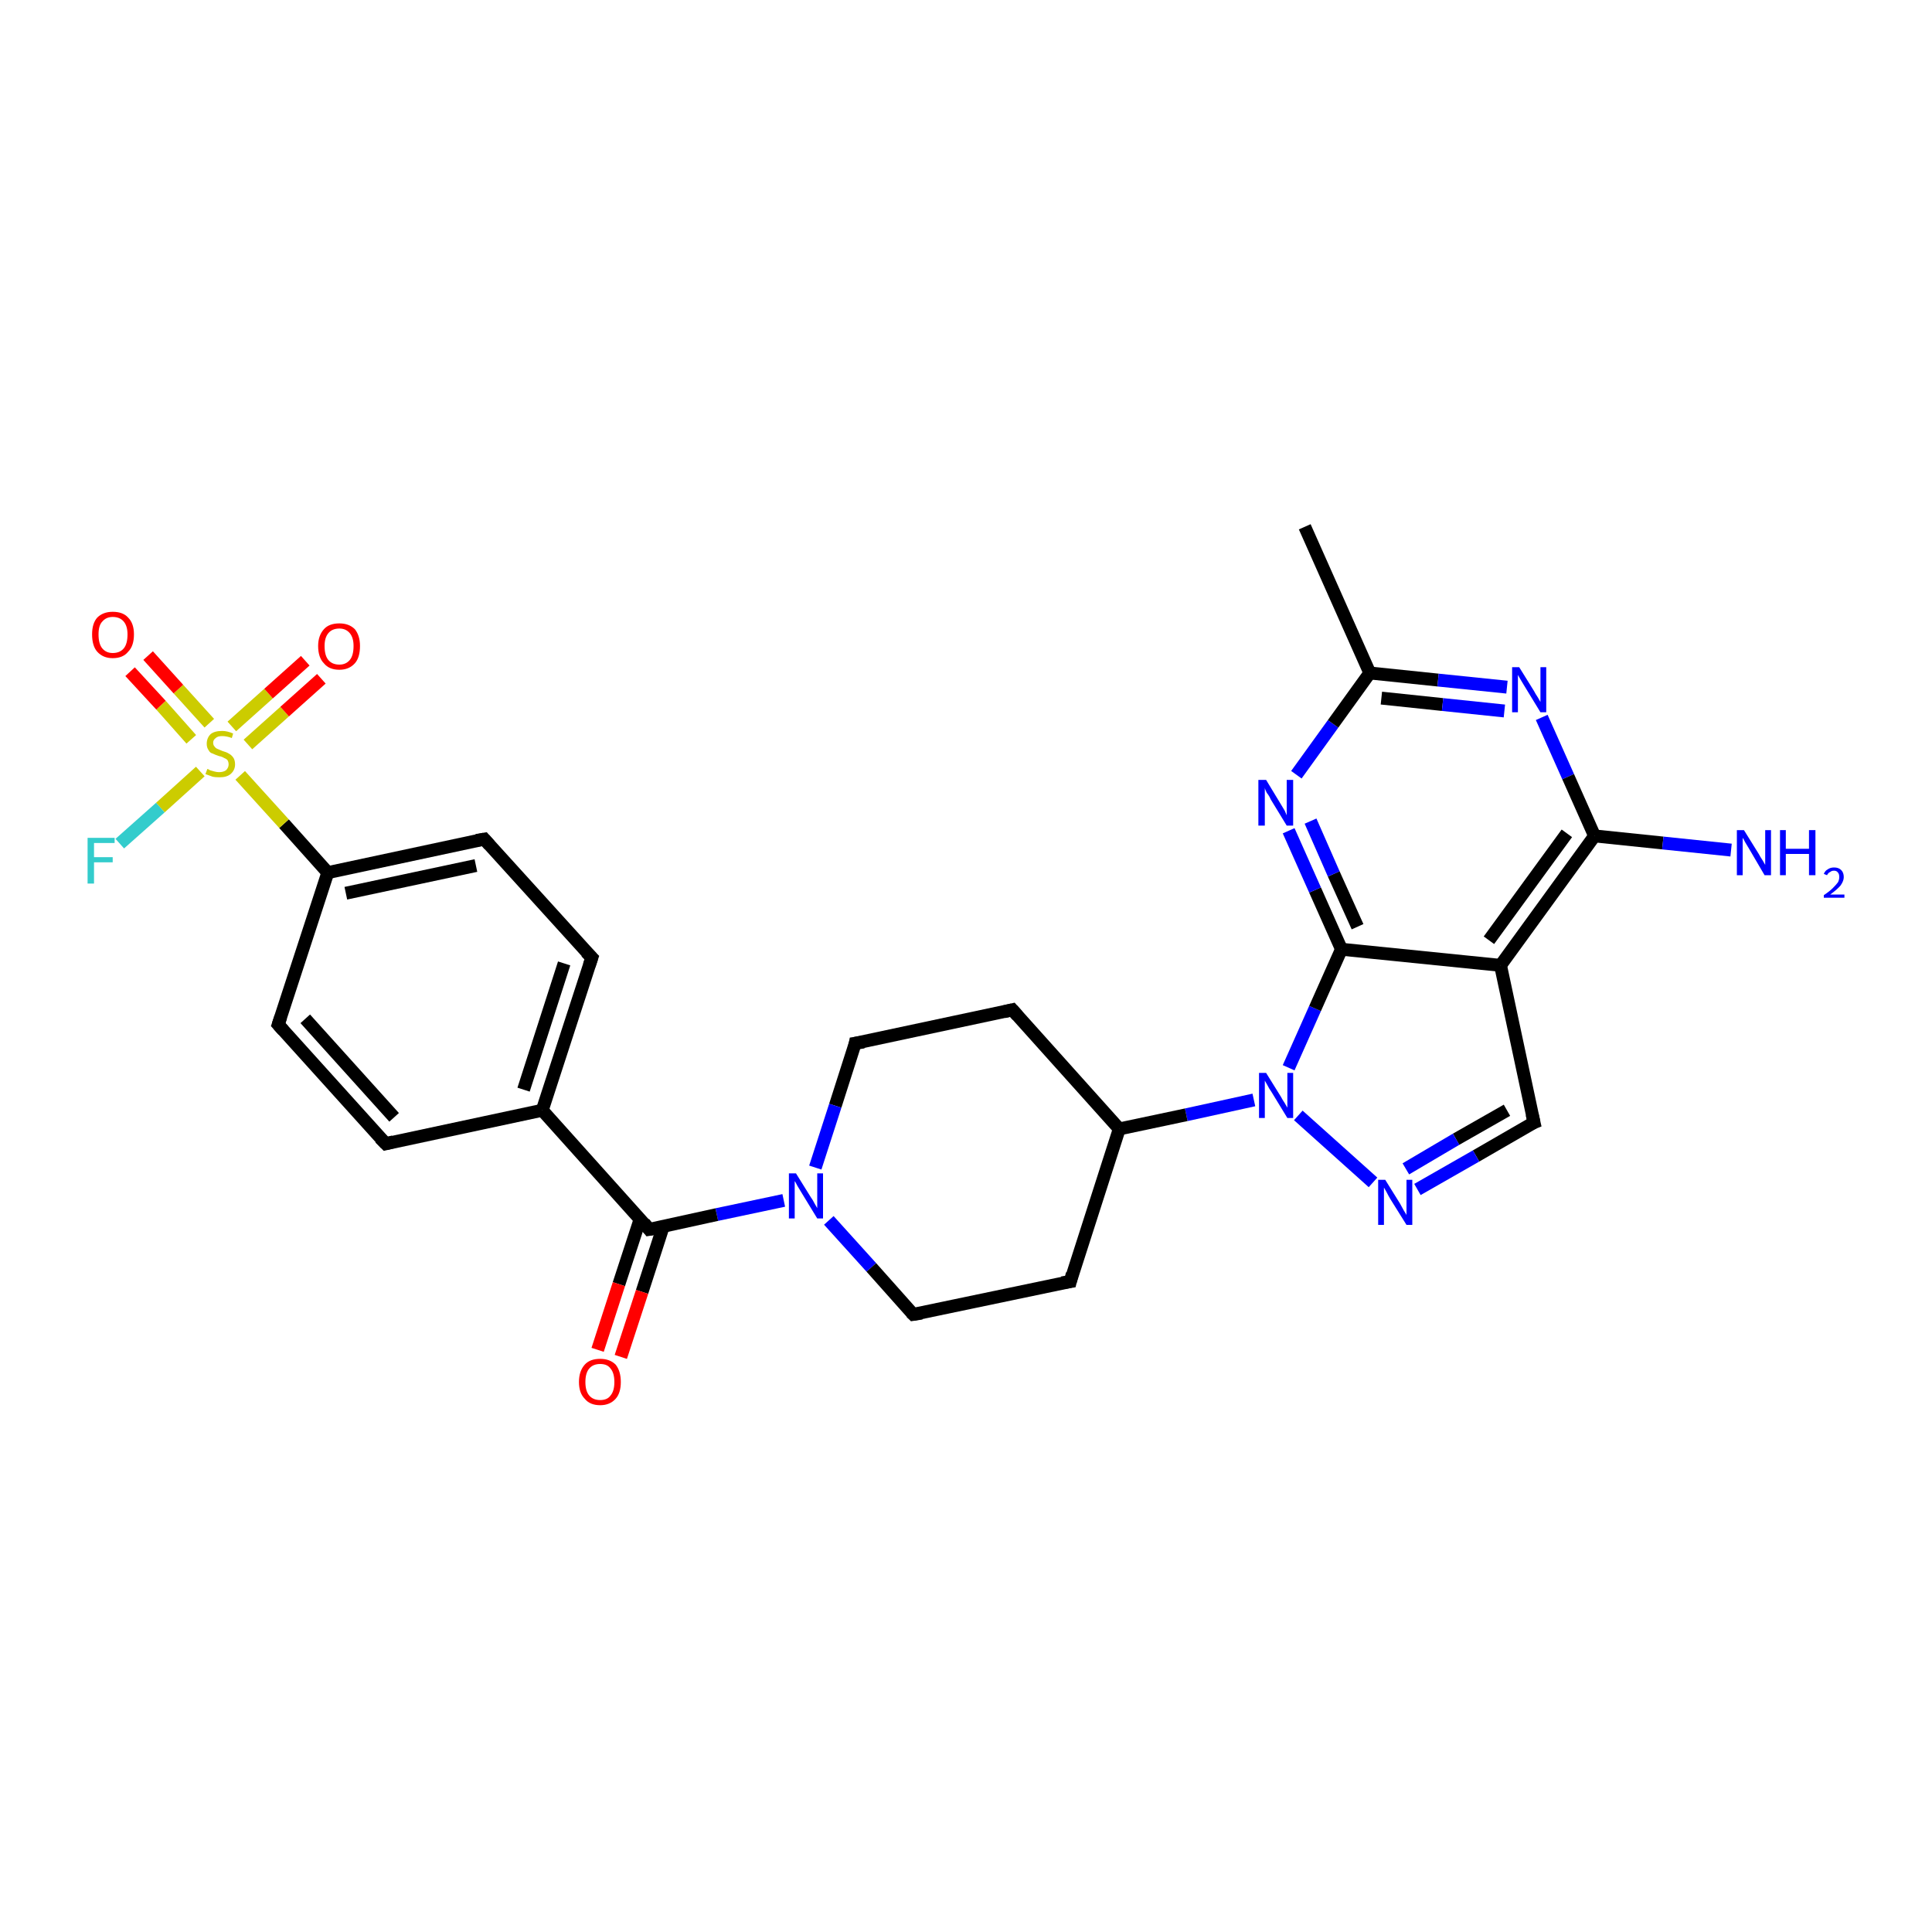 <?xml version='1.0' encoding='iso-8859-1'?>
<svg version='1.1' baseProfile='full'
              xmlns='http://www.w3.org/2000/svg'
                      xmlns:rdkit='http://www.rdkit.org/xml'
                      xmlns:xlink='http://www.w3.org/1999/xlink'
                  xml:space='preserve'
width='300px' height='300px' viewBox='0 0 300 300'>
<!-- END OF HEADER -->
<rect style='opacity:1.0;fill:#FFFFFF;stroke:none' width='300.0' height='300.0' x='0.0' y='0.0'> </rect>
<path class='bond-0 atom-0 atom-1' d='M 202.6,81.8 L 212.7,104.5' style='fill:none;fill-rule:evenodd;stroke:#000000;stroke-width:2.0px;stroke-linecap:butt;stroke-linejoin:miter;stroke-opacity:1' />
<path class='bond-1 atom-1 atom-2' d='M 212.7,104.5 L 223.3,105.6' style='fill:none;fill-rule:evenodd;stroke:#000000;stroke-width:2.0px;stroke-linecap:butt;stroke-linejoin:miter;stroke-opacity:1' />
<path class='bond-1 atom-1 atom-2' d='M 223.3,105.6 L 234.0,106.7' style='fill:none;fill-rule:evenodd;stroke:#0000FF;stroke-width:2.0px;stroke-linecap:butt;stroke-linejoin:miter;stroke-opacity:1' />
<path class='bond-1 atom-1 atom-2' d='M 214.5,108.4 L 224.0,109.4' style='fill:none;fill-rule:evenodd;stroke:#000000;stroke-width:2.0px;stroke-linecap:butt;stroke-linejoin:miter;stroke-opacity:1' />
<path class='bond-1 atom-1 atom-2' d='M 224.0,109.4 L 233.6,110.4' style='fill:none;fill-rule:evenodd;stroke:#0000FF;stroke-width:2.0px;stroke-linecap:butt;stroke-linejoin:miter;stroke-opacity:1' />
<path class='bond-2 atom-2 atom-3' d='M 239.4,111.4 L 243.5,120.6' style='fill:none;fill-rule:evenodd;stroke:#0000FF;stroke-width:2.0px;stroke-linecap:butt;stroke-linejoin:miter;stroke-opacity:1' />
<path class='bond-2 atom-2 atom-3' d='M 243.5,120.6 L 247.6,129.8' style='fill:none;fill-rule:evenodd;stroke:#000000;stroke-width:2.0px;stroke-linecap:butt;stroke-linejoin:miter;stroke-opacity:1' />
<path class='bond-3 atom-3 atom-4' d='M 247.6,129.8 L 258.2,130.9' style='fill:none;fill-rule:evenodd;stroke:#000000;stroke-width:2.0px;stroke-linecap:butt;stroke-linejoin:miter;stroke-opacity:1' />
<path class='bond-3 atom-3 atom-4' d='M 258.2,130.9 L 268.8,132.0' style='fill:none;fill-rule:evenodd;stroke:#0000FF;stroke-width:2.0px;stroke-linecap:butt;stroke-linejoin:miter;stroke-opacity:1' />
<path class='bond-4 atom-3 atom-5' d='M 247.6,129.8 L 233.0,149.9' style='fill:none;fill-rule:evenodd;stroke:#000000;stroke-width:2.0px;stroke-linecap:butt;stroke-linejoin:miter;stroke-opacity:1' />
<path class='bond-4 atom-3 atom-5' d='M 243.3,129.4 L 231.2,146.0' style='fill:none;fill-rule:evenodd;stroke:#000000;stroke-width:2.0px;stroke-linecap:butt;stroke-linejoin:miter;stroke-opacity:1' />
<path class='bond-5 atom-5 atom-6' d='M 233.0,149.9 L 238.2,174.3' style='fill:none;fill-rule:evenodd;stroke:#000000;stroke-width:2.0px;stroke-linecap:butt;stroke-linejoin:miter;stroke-opacity:1' />
<path class='bond-6 atom-6 atom-7' d='M 238.2,174.3 L 229.2,179.5' style='fill:none;fill-rule:evenodd;stroke:#000000;stroke-width:2.0px;stroke-linecap:butt;stroke-linejoin:miter;stroke-opacity:1' />
<path class='bond-6 atom-6 atom-7' d='M 229.2,179.5 L 220.1,184.7' style='fill:none;fill-rule:evenodd;stroke:#0000FF;stroke-width:2.0px;stroke-linecap:butt;stroke-linejoin:miter;stroke-opacity:1' />
<path class='bond-6 atom-6 atom-7' d='M 234.0,172.4 L 226.1,176.9' style='fill:none;fill-rule:evenodd;stroke:#000000;stroke-width:2.0px;stroke-linecap:butt;stroke-linejoin:miter;stroke-opacity:1' />
<path class='bond-6 atom-6 atom-7' d='M 226.1,176.9 L 218.3,181.5' style='fill:none;fill-rule:evenodd;stroke:#0000FF;stroke-width:2.0px;stroke-linecap:butt;stroke-linejoin:miter;stroke-opacity:1' />
<path class='bond-7 atom-7 atom-8' d='M 213.2,183.6 L 201.6,173.2' style='fill:none;fill-rule:evenodd;stroke:#0000FF;stroke-width:2.0px;stroke-linecap:butt;stroke-linejoin:miter;stroke-opacity:1' />
<path class='bond-8 atom-8 atom-9' d='M 194.7,170.8 L 184.2,173.1' style='fill:none;fill-rule:evenodd;stroke:#0000FF;stroke-width:2.0px;stroke-linecap:butt;stroke-linejoin:miter;stroke-opacity:1' />
<path class='bond-8 atom-8 atom-9' d='M 184.2,173.1 L 173.8,175.3' style='fill:none;fill-rule:evenodd;stroke:#000000;stroke-width:2.0px;stroke-linecap:butt;stroke-linejoin:miter;stroke-opacity:1' />
<path class='bond-9 atom-9 atom-10' d='M 173.8,175.3 L 157.2,156.8' style='fill:none;fill-rule:evenodd;stroke:#000000;stroke-width:2.0px;stroke-linecap:butt;stroke-linejoin:miter;stroke-opacity:1' />
<path class='bond-10 atom-10 atom-11' d='M 157.2,156.8 L 132.8,162.0' style='fill:none;fill-rule:evenodd;stroke:#000000;stroke-width:2.0px;stroke-linecap:butt;stroke-linejoin:miter;stroke-opacity:1' />
<path class='bond-11 atom-11 atom-12' d='M 132.8,162.0 L 129.7,171.7' style='fill:none;fill-rule:evenodd;stroke:#000000;stroke-width:2.0px;stroke-linecap:butt;stroke-linejoin:miter;stroke-opacity:1' />
<path class='bond-11 atom-11 atom-12' d='M 129.7,171.7 L 126.6,181.3' style='fill:none;fill-rule:evenodd;stroke:#0000FF;stroke-width:2.0px;stroke-linecap:butt;stroke-linejoin:miter;stroke-opacity:1' />
<path class='bond-12 atom-12 atom-13' d='M 128.7,189.5 L 135.3,196.8' style='fill:none;fill-rule:evenodd;stroke:#0000FF;stroke-width:2.0px;stroke-linecap:butt;stroke-linejoin:miter;stroke-opacity:1' />
<path class='bond-12 atom-12 atom-13' d='M 135.3,196.8 L 141.8,204.1' style='fill:none;fill-rule:evenodd;stroke:#000000;stroke-width:2.0px;stroke-linecap:butt;stroke-linejoin:miter;stroke-opacity:1' />
<path class='bond-13 atom-13 atom-14' d='M 141.8,204.1 L 166.2,199.0' style='fill:none;fill-rule:evenodd;stroke:#000000;stroke-width:2.0px;stroke-linecap:butt;stroke-linejoin:miter;stroke-opacity:1' />
<path class='bond-14 atom-12 atom-15' d='M 121.7,186.4 L 111.3,188.6' style='fill:none;fill-rule:evenodd;stroke:#0000FF;stroke-width:2.0px;stroke-linecap:butt;stroke-linejoin:miter;stroke-opacity:1' />
<path class='bond-14 atom-12 atom-15' d='M 111.3,188.6 L 100.8,190.9' style='fill:none;fill-rule:evenodd;stroke:#000000;stroke-width:2.0px;stroke-linecap:butt;stroke-linejoin:miter;stroke-opacity:1' />
<path class='bond-15 atom-15 atom-16' d='M 99.4,189.3 L 96.1,199.4' style='fill:none;fill-rule:evenodd;stroke:#000000;stroke-width:2.0px;stroke-linecap:butt;stroke-linejoin:miter;stroke-opacity:1' />
<path class='bond-15 atom-15 atom-16' d='M 96.1,199.4 L 92.8,209.6' style='fill:none;fill-rule:evenodd;stroke:#FF0000;stroke-width:2.0px;stroke-linecap:butt;stroke-linejoin:miter;stroke-opacity:1' />
<path class='bond-15 atom-15 atom-16' d='M 103.0,190.4 L 99.7,200.6' style='fill:none;fill-rule:evenodd;stroke:#000000;stroke-width:2.0px;stroke-linecap:butt;stroke-linejoin:miter;stroke-opacity:1' />
<path class='bond-15 atom-15 atom-16' d='M 99.7,200.6 L 96.4,210.7' style='fill:none;fill-rule:evenodd;stroke:#FF0000;stroke-width:2.0px;stroke-linecap:butt;stroke-linejoin:miter;stroke-opacity:1' />
<path class='bond-16 atom-15 atom-17' d='M 100.8,190.9 L 84.2,172.4' style='fill:none;fill-rule:evenodd;stroke:#000000;stroke-width:2.0px;stroke-linecap:butt;stroke-linejoin:miter;stroke-opacity:1' />
<path class='bond-17 atom-17 atom-18' d='M 84.2,172.4 L 91.9,148.7' style='fill:none;fill-rule:evenodd;stroke:#000000;stroke-width:2.0px;stroke-linecap:butt;stroke-linejoin:miter;stroke-opacity:1' />
<path class='bond-17 atom-17 atom-18' d='M 81.3,169.2 L 87.6,149.6' style='fill:none;fill-rule:evenodd;stroke:#000000;stroke-width:2.0px;stroke-linecap:butt;stroke-linejoin:miter;stroke-opacity:1' />
<path class='bond-18 atom-18 atom-19' d='M 91.9,148.7 L 75.2,130.3' style='fill:none;fill-rule:evenodd;stroke:#000000;stroke-width:2.0px;stroke-linecap:butt;stroke-linejoin:miter;stroke-opacity:1' />
<path class='bond-19 atom-19 atom-20' d='M 75.2,130.3 L 50.9,135.5' style='fill:none;fill-rule:evenodd;stroke:#000000;stroke-width:2.0px;stroke-linecap:butt;stroke-linejoin:miter;stroke-opacity:1' />
<path class='bond-19 atom-19 atom-20' d='M 73.9,134.4 L 53.7,138.7' style='fill:none;fill-rule:evenodd;stroke:#000000;stroke-width:2.0px;stroke-linecap:butt;stroke-linejoin:miter;stroke-opacity:1' />
<path class='bond-20 atom-20 atom-21' d='M 50.9,135.5 L 43.2,159.1' style='fill:none;fill-rule:evenodd;stroke:#000000;stroke-width:2.0px;stroke-linecap:butt;stroke-linejoin:miter;stroke-opacity:1' />
<path class='bond-21 atom-21 atom-22' d='M 43.2,159.1 L 59.9,177.6' style='fill:none;fill-rule:evenodd;stroke:#000000;stroke-width:2.0px;stroke-linecap:butt;stroke-linejoin:miter;stroke-opacity:1' />
<path class='bond-21 atom-21 atom-22' d='M 47.4,158.2 L 61.2,173.5' style='fill:none;fill-rule:evenodd;stroke:#000000;stroke-width:2.0px;stroke-linecap:butt;stroke-linejoin:miter;stroke-opacity:1' />
<path class='bond-22 atom-20 atom-23' d='M 50.9,135.5 L 44.1,127.9' style='fill:none;fill-rule:evenodd;stroke:#000000;stroke-width:2.0px;stroke-linecap:butt;stroke-linejoin:miter;stroke-opacity:1' />
<path class='bond-22 atom-20 atom-23' d='M 44.1,127.9 L 37.3,120.4' style='fill:none;fill-rule:evenodd;stroke:#CCCC00;stroke-width:2.0px;stroke-linecap:butt;stroke-linejoin:miter;stroke-opacity:1' />
<path class='bond-23 atom-23 atom-24' d='M 31.1,119.8 L 24.9,125.4' style='fill:none;fill-rule:evenodd;stroke:#CCCC00;stroke-width:2.0px;stroke-linecap:butt;stroke-linejoin:miter;stroke-opacity:1' />
<path class='bond-23 atom-23 atom-24' d='M 24.9,125.4 L 18.6,131.0' style='fill:none;fill-rule:evenodd;stroke:#33CCCC;stroke-width:2.0px;stroke-linecap:butt;stroke-linejoin:miter;stroke-opacity:1' />
<path class='bond-24 atom-23 atom-25' d='M 32.5,112.3 L 27.7,107.0' style='fill:none;fill-rule:evenodd;stroke:#CCCC00;stroke-width:2.0px;stroke-linecap:butt;stroke-linejoin:miter;stroke-opacity:1' />
<path class='bond-24 atom-23 atom-25' d='M 27.7,107.0 L 23.0,101.8' style='fill:none;fill-rule:evenodd;stroke:#FF0000;stroke-width:2.0px;stroke-linecap:butt;stroke-linejoin:miter;stroke-opacity:1' />
<path class='bond-24 atom-23 atom-25' d='M 29.7,114.8 L 25.0,109.5' style='fill:none;fill-rule:evenodd;stroke:#CCCC00;stroke-width:2.0px;stroke-linecap:butt;stroke-linejoin:miter;stroke-opacity:1' />
<path class='bond-24 atom-23 atom-25' d='M 25.0,109.5 L 20.2,104.3' style='fill:none;fill-rule:evenodd;stroke:#FF0000;stroke-width:2.0px;stroke-linecap:butt;stroke-linejoin:miter;stroke-opacity:1' />
<path class='bond-25 atom-23 atom-26' d='M 38.5,115.6 L 44.2,110.5' style='fill:none;fill-rule:evenodd;stroke:#CCCC00;stroke-width:2.0px;stroke-linecap:butt;stroke-linejoin:miter;stroke-opacity:1' />
<path class='bond-25 atom-23 atom-26' d='M 44.2,110.5 L 49.9,105.4' style='fill:none;fill-rule:evenodd;stroke:#FF0000;stroke-width:2.0px;stroke-linecap:butt;stroke-linejoin:miter;stroke-opacity:1' />
<path class='bond-25 atom-23 atom-26' d='M 36.0,112.8 L 41.7,107.7' style='fill:none;fill-rule:evenodd;stroke:#CCCC00;stroke-width:2.0px;stroke-linecap:butt;stroke-linejoin:miter;stroke-opacity:1' />
<path class='bond-25 atom-23 atom-26' d='M 41.7,107.7 L 47.4,102.6' style='fill:none;fill-rule:evenodd;stroke:#FF0000;stroke-width:2.0px;stroke-linecap:butt;stroke-linejoin:miter;stroke-opacity:1' />
<path class='bond-26 atom-8 atom-27' d='M 200.1,165.8 L 204.2,156.6' style='fill:none;fill-rule:evenodd;stroke:#0000FF;stroke-width:2.0px;stroke-linecap:butt;stroke-linejoin:miter;stroke-opacity:1' />
<path class='bond-26 atom-8 atom-27' d='M 204.2,156.6 L 208.3,147.4' style='fill:none;fill-rule:evenodd;stroke:#000000;stroke-width:2.0px;stroke-linecap:butt;stroke-linejoin:miter;stroke-opacity:1' />
<path class='bond-27 atom-27 atom-28' d='M 208.3,147.4 L 204.2,138.2' style='fill:none;fill-rule:evenodd;stroke:#000000;stroke-width:2.0px;stroke-linecap:butt;stroke-linejoin:miter;stroke-opacity:1' />
<path class='bond-27 atom-27 atom-28' d='M 204.2,138.2 L 200.1,129.0' style='fill:none;fill-rule:evenodd;stroke:#0000FF;stroke-width:2.0px;stroke-linecap:butt;stroke-linejoin:miter;stroke-opacity:1' />
<path class='bond-27 atom-27 atom-28' d='M 210.8,143.9 L 207.1,135.7' style='fill:none;fill-rule:evenodd;stroke:#000000;stroke-width:2.0px;stroke-linecap:butt;stroke-linejoin:miter;stroke-opacity:1' />
<path class='bond-27 atom-27 atom-28' d='M 207.1,135.7 L 203.5,127.5' style='fill:none;fill-rule:evenodd;stroke:#0000FF;stroke-width:2.0px;stroke-linecap:butt;stroke-linejoin:miter;stroke-opacity:1' />
<path class='bond-28 atom-28 atom-1' d='M 201.3,120.3 L 207.0,112.4' style='fill:none;fill-rule:evenodd;stroke:#0000FF;stroke-width:2.0px;stroke-linecap:butt;stroke-linejoin:miter;stroke-opacity:1' />
<path class='bond-28 atom-28 atom-1' d='M 207.0,112.4 L 212.7,104.5' style='fill:none;fill-rule:evenodd;stroke:#000000;stroke-width:2.0px;stroke-linecap:butt;stroke-linejoin:miter;stroke-opacity:1' />
<path class='bond-29 atom-27 atom-5' d='M 208.3,147.4 L 233.0,149.9' style='fill:none;fill-rule:evenodd;stroke:#000000;stroke-width:2.0px;stroke-linecap:butt;stroke-linejoin:miter;stroke-opacity:1' />
<path class='bond-30 atom-14 atom-9' d='M 166.2,199.0 L 173.8,175.3' style='fill:none;fill-rule:evenodd;stroke:#000000;stroke-width:2.0px;stroke-linecap:butt;stroke-linejoin:miter;stroke-opacity:1' />
<path class='bond-31 atom-22 atom-17' d='M 59.9,177.6 L 84.2,172.4' style='fill:none;fill-rule:evenodd;stroke:#000000;stroke-width:2.0px;stroke-linecap:butt;stroke-linejoin:miter;stroke-opacity:1' />
<path d='M 237.9,173.0 L 238.2,174.3 L 237.7,174.5' style='fill:none;stroke:#000000;stroke-width:2.0px;stroke-linecap:butt;stroke-linejoin:miter;stroke-opacity:1;' />
<path d='M 158.0,157.7 L 157.2,156.8 L 155.9,157.1' style='fill:none;stroke:#000000;stroke-width:2.0px;stroke-linecap:butt;stroke-linejoin:miter;stroke-opacity:1;' />
<path d='M 134.1,161.8 L 132.8,162.0 L 132.7,162.5' style='fill:none;stroke:#000000;stroke-width:2.0px;stroke-linecap:butt;stroke-linejoin:miter;stroke-opacity:1;' />
<path d='M 141.5,203.8 L 141.8,204.1 L 143.1,203.9' style='fill:none;stroke:#000000;stroke-width:2.0px;stroke-linecap:butt;stroke-linejoin:miter;stroke-opacity:1;' />
<path d='M 164.9,199.2 L 166.2,199.0 L 166.5,197.8' style='fill:none;stroke:#000000;stroke-width:2.0px;stroke-linecap:butt;stroke-linejoin:miter;stroke-opacity:1;' />
<path d='M 101.4,190.8 L 100.8,190.9 L 100.0,189.9' style='fill:none;stroke:#000000;stroke-width:2.0px;stroke-linecap:butt;stroke-linejoin:miter;stroke-opacity:1;' />
<path d='M 91.5,149.9 L 91.9,148.7 L 91.0,147.8' style='fill:none;stroke:#000000;stroke-width:2.0px;stroke-linecap:butt;stroke-linejoin:miter;stroke-opacity:1;' />
<path d='M 76.0,131.2 L 75.2,130.3 L 74.0,130.5' style='fill:none;stroke:#000000;stroke-width:2.0px;stroke-linecap:butt;stroke-linejoin:miter;stroke-opacity:1;' />
<path d='M 43.6,157.9 L 43.2,159.1 L 44.0,160.0' style='fill:none;stroke:#000000;stroke-width:2.0px;stroke-linecap:butt;stroke-linejoin:miter;stroke-opacity:1;' />
<path d='M 59.0,176.7 L 59.9,177.6 L 61.1,177.3' style='fill:none;stroke:#000000;stroke-width:2.0px;stroke-linecap:butt;stroke-linejoin:miter;stroke-opacity:1;' />
<path class='atom-2' d='M 235.9 103.6
L 238.2 107.3
Q 238.4 107.7, 238.8 108.3
Q 239.2 109.0, 239.2 109.0
L 239.2 103.6
L 240.1 103.6
L 240.1 110.6
L 239.2 110.6
L 236.7 106.5
Q 236.4 106.0, 236.1 105.5
Q 235.8 105.0, 235.7 104.8
L 235.7 110.6
L 234.8 110.6
L 234.8 103.6
L 235.9 103.6
' fill='#0000FF'/>
<path class='atom-4' d='M 270.8 128.9
L 273.1 132.6
Q 273.3 133.0, 273.7 133.6
Q 274.1 134.3, 274.1 134.3
L 274.1 128.9
L 275.0 128.9
L 275.0 135.9
L 274.0 135.9
L 271.6 131.8
Q 271.3 131.3, 271.0 130.8
Q 270.7 130.2, 270.6 130.1
L 270.6 135.9
L 269.7 135.9
L 269.7 128.9
L 270.8 128.9
' fill='#0000FF'/>
<path class='atom-4' d='M 276.4 128.9
L 277.3 128.9
L 277.3 131.8
L 280.9 131.8
L 280.9 128.9
L 281.9 128.9
L 281.9 135.9
L 280.9 135.9
L 280.9 132.6
L 277.3 132.6
L 277.3 135.9
L 276.4 135.9
L 276.4 128.9
' fill='#0000FF'/>
<path class='atom-4' d='M 283.2 135.7
Q 283.4 135.2, 283.8 135.0
Q 284.2 134.7, 284.8 134.7
Q 285.5 134.7, 285.9 135.1
Q 286.3 135.5, 286.3 136.2
Q 286.3 136.8, 285.8 137.5
Q 285.3 138.1, 284.2 138.9
L 286.4 138.9
L 286.4 139.4
L 283.2 139.4
L 283.2 139.0
Q 284.1 138.4, 284.6 137.9
Q 285.1 137.4, 285.4 137.0
Q 285.6 136.6, 285.6 136.2
Q 285.6 135.7, 285.4 135.5
Q 285.2 135.2, 284.8 135.2
Q 284.4 135.2, 284.2 135.4
Q 283.9 135.5, 283.7 135.9
L 283.2 135.7
' fill='#0000FF'/>
<path class='atom-7' d='M 215.1 183.2
L 217.4 186.9
Q 217.6 187.3, 218.0 188.0
Q 218.4 188.6, 218.4 188.7
L 218.4 183.2
L 219.3 183.2
L 219.3 190.2
L 218.4 190.2
L 215.9 186.2
Q 215.6 185.7, 215.3 185.1
Q 215.0 184.6, 214.9 184.4
L 214.9 190.2
L 214.0 190.2
L 214.0 183.2
L 215.1 183.2
' fill='#0000FF'/>
<path class='atom-8' d='M 196.6 166.6
L 198.9 170.3
Q 199.1 170.7, 199.5 171.3
Q 199.9 172.0, 199.9 172.0
L 199.9 166.6
L 200.8 166.6
L 200.8 173.6
L 199.9 173.6
L 197.4 169.5
Q 197.1 169.1, 196.8 168.5
Q 196.5 168.0, 196.4 167.8
L 196.4 173.6
L 195.5 173.6
L 195.5 166.6
L 196.6 166.6
' fill='#0000FF'/>
<path class='atom-12' d='M 123.6 182.2
L 125.9 185.9
Q 126.2 186.3, 126.5 186.9
Q 126.9 187.6, 126.9 187.6
L 126.9 182.2
L 127.8 182.2
L 127.8 189.2
L 126.9 189.2
L 124.4 185.1
Q 124.1 184.6, 123.8 184.1
Q 123.5 183.5, 123.4 183.4
L 123.4 189.2
L 122.5 189.2
L 122.5 182.2
L 123.6 182.2
' fill='#0000FF'/>
<path class='atom-16' d='M 89.9 214.6
Q 89.9 212.9, 90.8 211.9
Q 91.6 211.0, 93.2 211.0
Q 94.7 211.0, 95.6 211.9
Q 96.4 212.9, 96.4 214.6
Q 96.4 216.3, 95.6 217.2
Q 94.7 218.2, 93.2 218.2
Q 91.6 218.2, 90.8 217.2
Q 89.9 216.3, 89.9 214.6
M 93.2 217.4
Q 94.3 217.4, 94.8 216.7
Q 95.4 216.0, 95.4 214.6
Q 95.4 213.2, 94.8 212.5
Q 94.3 211.8, 93.2 211.8
Q 92.1 211.8, 91.5 212.5
Q 90.9 213.2, 90.9 214.6
Q 90.9 216.0, 91.5 216.7
Q 92.1 217.4, 93.2 217.4
' fill='#FF0000'/>
<path class='atom-23' d='M 32.2 119.4
Q 32.3 119.4, 32.6 119.6
Q 32.9 119.7, 33.3 119.8
Q 33.7 119.9, 34.0 119.9
Q 34.7 119.9, 35.1 119.6
Q 35.5 119.2, 35.5 118.7
Q 35.5 118.3, 35.3 118.0
Q 35.1 117.8, 34.8 117.7
Q 34.5 117.5, 34.0 117.4
Q 33.4 117.2, 33.0 117.0
Q 32.6 116.9, 32.4 116.5
Q 32.1 116.1, 32.1 115.5
Q 32.1 114.6, 32.7 114.0
Q 33.3 113.5, 34.5 113.5
Q 35.3 113.5, 36.2 113.9
L 36.0 114.6
Q 35.2 114.3, 34.5 114.3
Q 33.8 114.3, 33.5 114.6
Q 33.1 114.9, 33.1 115.3
Q 33.1 115.7, 33.3 115.9
Q 33.5 116.2, 33.8 116.3
Q 34.0 116.4, 34.5 116.6
Q 35.2 116.8, 35.5 117.0
Q 35.9 117.2, 36.2 117.6
Q 36.5 118.0, 36.5 118.7
Q 36.5 119.6, 35.8 120.2
Q 35.2 120.7, 34.1 120.7
Q 33.4 120.7, 33.0 120.6
Q 32.5 120.4, 31.9 120.2
L 32.2 119.4
' fill='#CCCC00'/>
<path class='atom-24' d='M 13.6 130.1
L 17.8 130.1
L 17.8 130.9
L 14.6 130.9
L 14.6 133.1
L 17.5 133.1
L 17.5 133.9
L 14.6 133.9
L 14.6 137.2
L 13.6 137.2
L 13.6 130.1
' fill='#33CCCC'/>
<path class='atom-25' d='M 14.3 98.5
Q 14.3 96.8, 15.1 95.9
Q 16.0 95.0, 17.5 95.0
Q 19.1 95.0, 19.9 95.9
Q 20.8 96.8, 20.8 98.5
Q 20.8 100.3, 19.9 101.2
Q 19.1 102.2, 17.5 102.2
Q 16.0 102.2, 15.1 101.2
Q 14.3 100.3, 14.3 98.5
M 17.5 101.4
Q 18.6 101.4, 19.2 100.7
Q 19.8 100.0, 19.8 98.5
Q 19.8 97.2, 19.2 96.5
Q 18.6 95.8, 17.5 95.8
Q 16.5 95.8, 15.9 96.5
Q 15.3 97.1, 15.3 98.5
Q 15.3 100.0, 15.9 100.7
Q 16.5 101.4, 17.5 101.4
' fill='#FF0000'/>
<path class='atom-26' d='M 49.4 100.3
Q 49.4 98.7, 50.3 97.7
Q 51.1 96.8, 52.7 96.8
Q 54.2 96.8, 55.1 97.7
Q 55.9 98.7, 55.9 100.3
Q 55.9 102.1, 55.1 103.0
Q 54.2 104.0, 52.7 104.0
Q 51.1 104.0, 50.3 103.0
Q 49.4 102.1, 49.4 100.3
M 52.7 103.2
Q 53.7 103.2, 54.3 102.5
Q 54.9 101.8, 54.9 100.3
Q 54.9 99.0, 54.3 98.3
Q 53.7 97.6, 52.7 97.6
Q 51.6 97.6, 51.0 98.3
Q 50.4 99.0, 50.4 100.3
Q 50.4 101.8, 51.0 102.5
Q 51.6 103.2, 52.7 103.2
' fill='#FF0000'/>
<path class='atom-28' d='M 196.6 121.1
L 198.9 124.9
Q 199.1 125.2, 199.5 125.9
Q 199.8 126.6, 199.8 126.6
L 199.8 121.1
L 200.8 121.1
L 200.8 128.2
L 199.8 128.2
L 197.3 124.1
Q 197.1 123.6, 196.7 123.1
Q 196.4 122.5, 196.4 122.3
L 196.4 128.2
L 195.4 128.2
L 195.4 121.1
L 196.6 121.1
' fill='#0000FF'/>
</svg>

